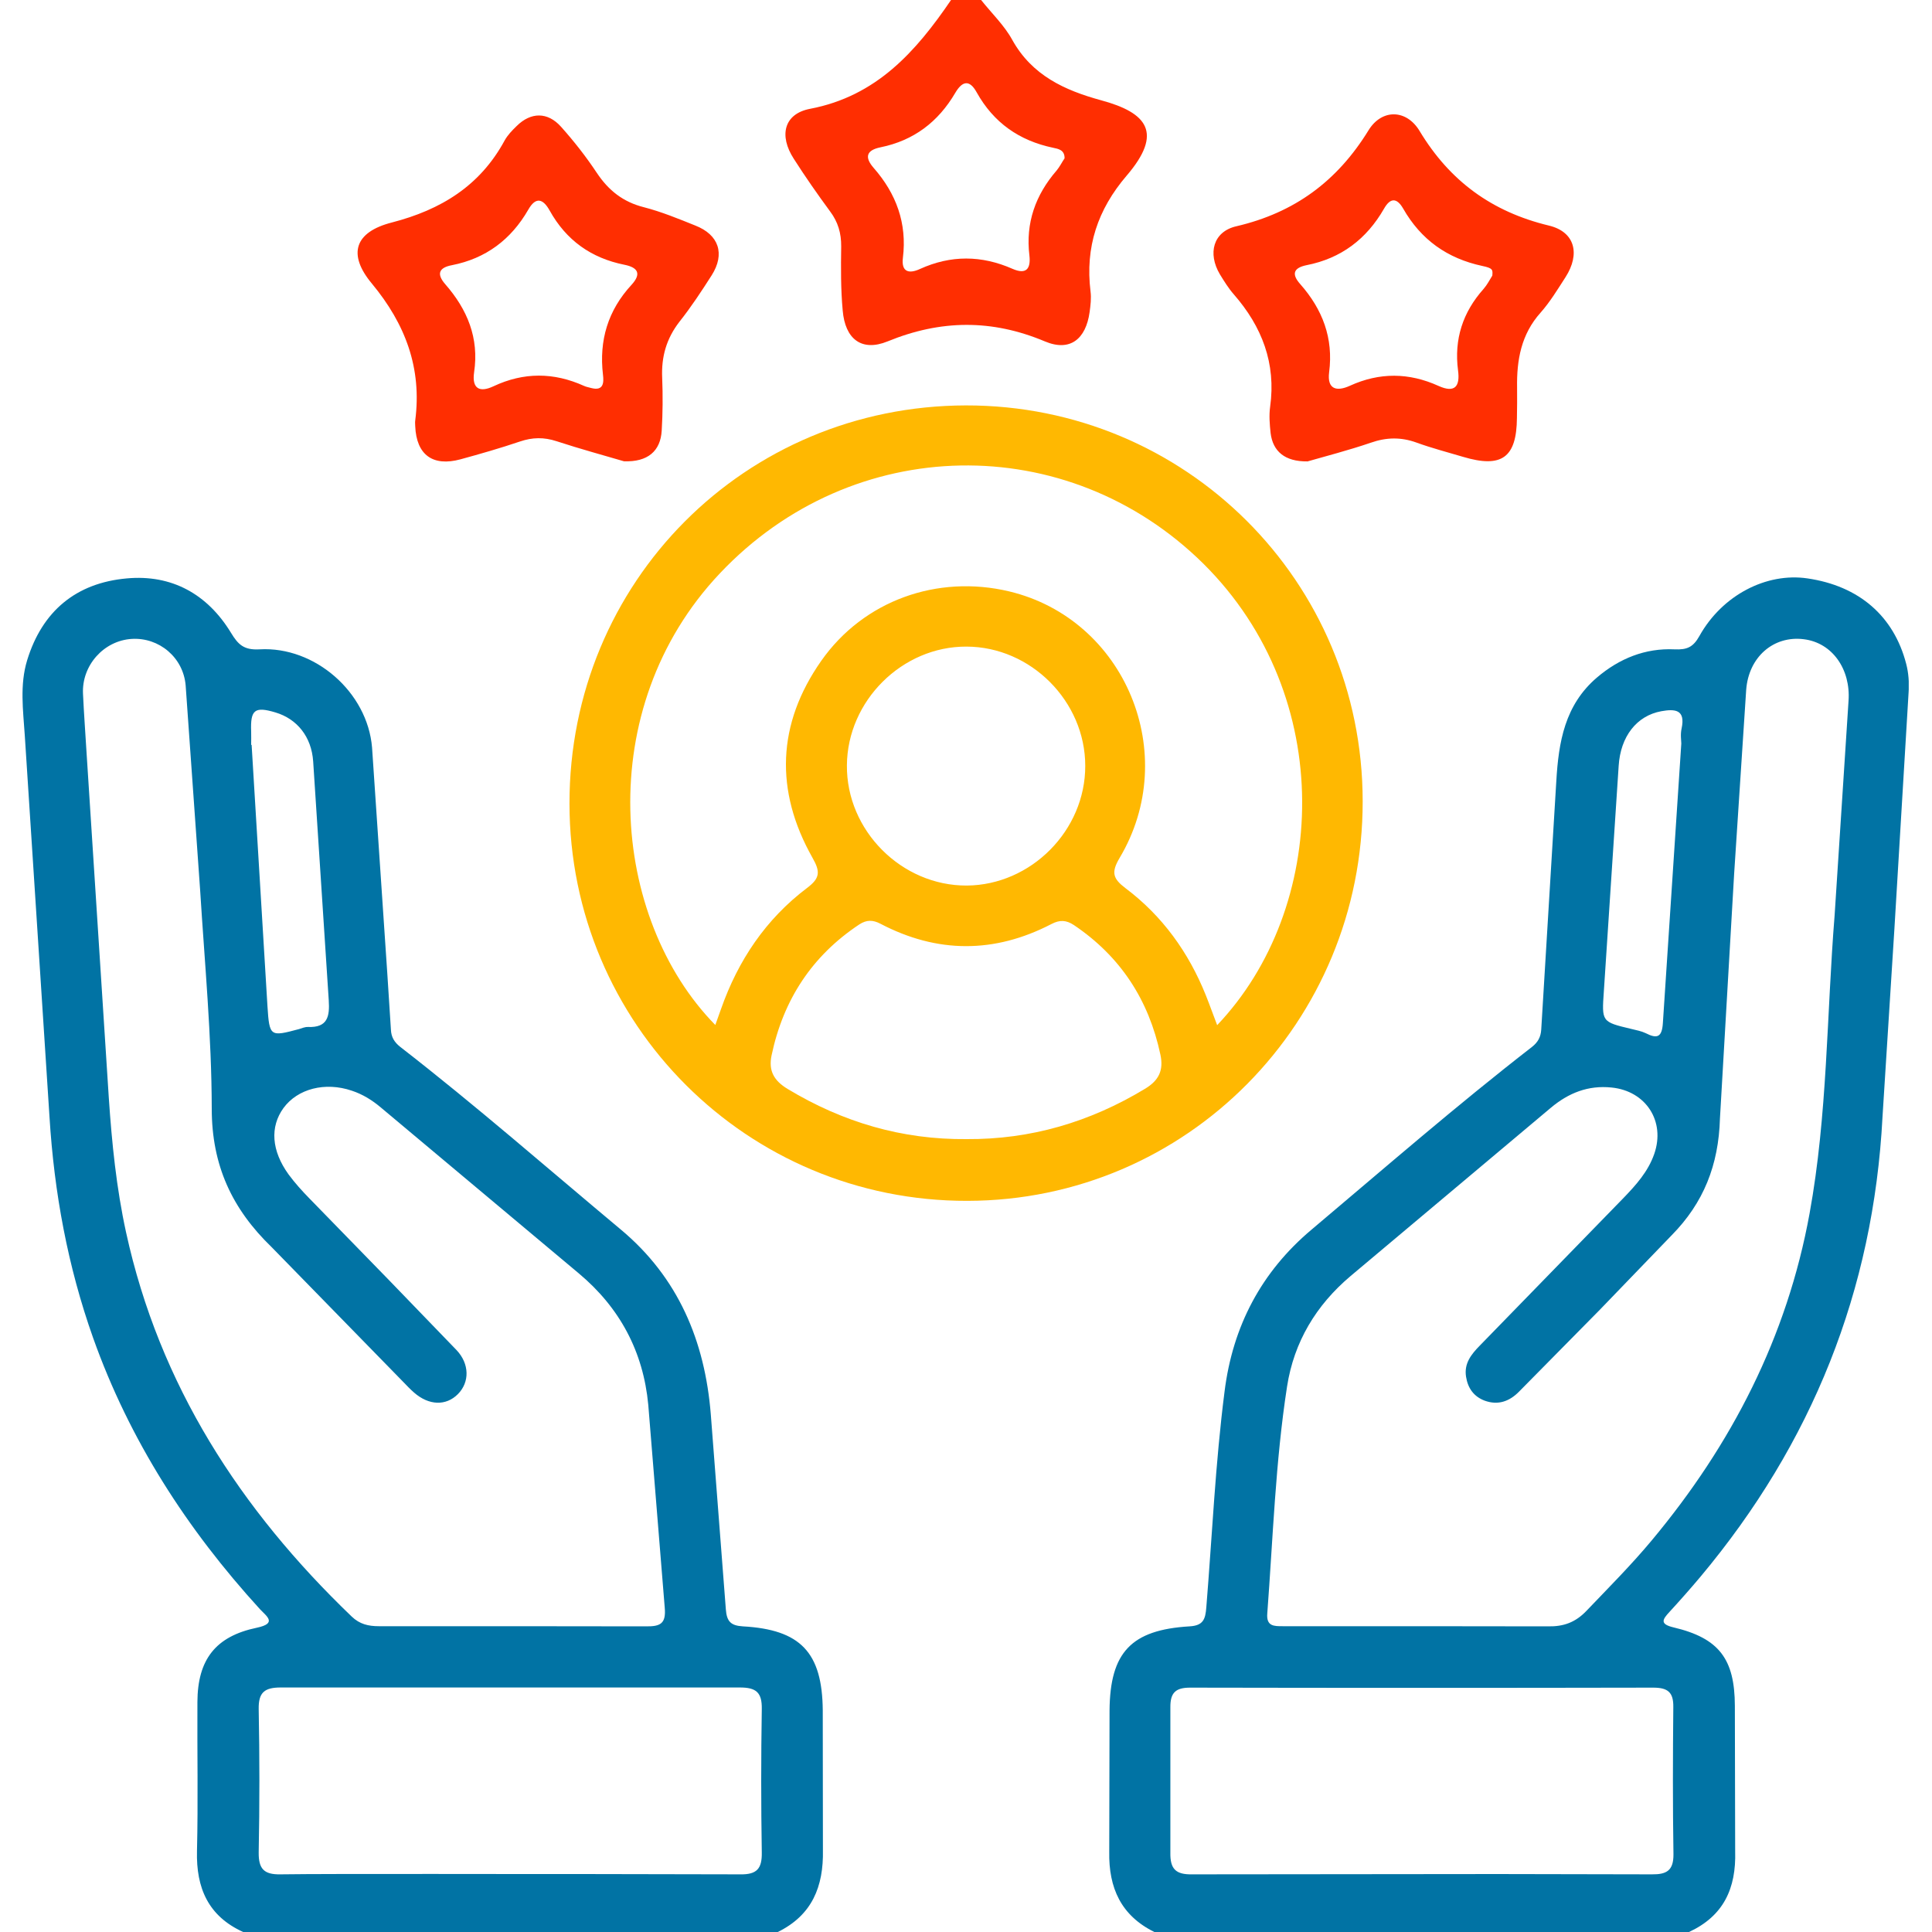 <?xml version="1.0" encoding="UTF-8"?>
<svg xmlns="http://www.w3.org/2000/svg" xmlns:xlink="http://www.w3.org/1999/xlink" width="50px" height="50px" viewBox="0 0 50 50" version="1.1">
<defs>
<clipPath id="clip1">
  <path d="M 0.582 14 L 49.398 14 L 49.398 50 L 0.582 50 Z M 0.582 14 "/>
</clipPath>
</defs>
<g id="surface1">
<g clip-path="url(#clip1)" clip-rule="nonzero">
<path style=" stroke:none;fill-rule:nonzero;fill:rgb(0.392%,45.098%,64.314%);fill-opacity:1;" d="M 6.293 50 C 5.391 49.59 5.074 48.863 5.098 47.906 C 5.129 46.621 5.102 45.336 5.109 44.051 C 5.113 42.949 5.578 42.348 6.648 42.125 C 7.184 42.012 6.898 41.828 6.727 41.645 C 4.84 39.578 3.352 37.273 2.41 34.625 C 1.754 32.777 1.402 30.867 1.281 28.906 L 0.641 19.027 C 0.598 18.379 0.508 17.723 0.703 17.086 C 1.094 15.812 1.973 15.086 3.281 14.969 C 4.445 14.863 5.367 15.375 5.977 16.375 C 6.164 16.684 6.312 16.828 6.719 16.805 C 8.148 16.723 9.512 17.914 9.629 19.348 L 10.023 25.188 L 10.117 26.648 C 10.125 26.844 10.207 26.973 10.359 27.094 C 12.312 28.609 14.172 30.238 16.066 31.82 C 17.551 33.059 18.242 34.703 18.395 36.598 L 18.785 41.652 C 18.809 41.965 18.914 42.07 19.223 42.09 C 20.719 42.172 21.281 42.766 21.293 44.266 L 21.297 47.879 C 21.316 48.824 21.016 49.566 20.129 50 L 14.574 50 C 14.211 49.762 14.016 49.449 14.168 49.008 C 14.312 48.586 14.66 48.496 15.066 48.5 L 19.156 48.508 C 19.586 48.516 19.723 48.363 19.715 47.941 C 19.695 46.703 19.695 45.469 19.715 44.23 C 19.723 43.797 19.566 43.672 19.148 43.672 L 7.266 43.672 C 6.844 43.672 6.688 43.801 6.695 44.23 C 6.719 45.469 6.719 46.707 6.695 47.941 C 6.691 48.363 6.828 48.516 7.258 48.508 C 8.605 48.488 13.855 48.504 15.203 48.5 C 15.605 48.496 15.965 48.562 16.121 48.984 C 16.277 49.414 16.098 49.742 15.75 50 Z M 13.266 42.086 L 16.723 42.09 C 17.09 42.094 17.242 42.02 17.203 41.602 L 16.777 36.355 C 16.648 34.984 16.043 33.844 14.977 32.953 L 9.859 28.664 C 9.633 28.473 9.387 28.32 9.105 28.227 C 8.414 27.992 7.703 28.176 7.336 28.676 C 6.984 29.164 7.023 29.777 7.469 30.395 C 7.633 30.617 7.82 30.824 8.012 31.02 L 10.055 33.117 L 11.816 34.941 C 12.152 35.297 12.156 35.77 11.852 36.078 C 11.543 36.391 11.098 36.375 10.715 36.039 C 10.617 35.953 10.527 35.859 10.438 35.766 L 7.031 32.277 C 6.004 31.285 5.48 30.16 5.48 28.691 C 5.477 26.809 5.297 24.926 5.18 23.043 L 4.805 17.742 C 4.746 17.016 4.117 16.492 3.41 16.535 C 2.688 16.578 2.113 17.219 2.148 17.953 C 2.172 18.473 2.211 18.992 2.242 19.512 L 2.816 28.414 C 2.895 29.582 3.012 30.746 3.262 31.891 C 4.125 35.844 6.219 39.07 9.102 41.836 C 9.309 42.035 9.535 42.086 9.805 42.086 Z M 6.5 19.277 L 6.512 19.277 L 6.922 26.043 C 6.973 26.832 6.992 26.832 7.738 26.633 C 7.816 26.609 7.895 26.574 7.973 26.578 C 8.48 26.598 8.535 26.305 8.508 25.887 L 8.105 19.707 C 8.062 19.066 7.688 18.605 7.129 18.438 C 6.59 18.277 6.477 18.367 6.5 18.938 C 6.504 19.051 6.5 19.164 6.5 19.277 Z M 29.875 50 C 29.012 49.574 28.691 48.859 28.707 47.926 L 28.715 44.266 C 28.727 42.762 29.277 42.18 30.785 42.09 C 31.141 42.07 31.195 41.906 31.219 41.602 C 31.371 39.738 31.453 37.871 31.691 36.016 C 31.902 34.32 32.645 32.914 33.941 31.824 C 35.832 30.23 37.695 28.609 39.648 27.094 C 39.801 26.973 39.875 26.84 39.887 26.645 L 40.277 20.219 C 40.336 19.203 40.496 18.246 41.328 17.535 C 41.91 17.039 42.582 16.77 43.336 16.805 C 43.664 16.82 43.82 16.746 43.98 16.461 C 44.57 15.402 45.715 14.812 46.777 14.969 C 48.113 15.164 49.012 15.945 49.332 17.18 C 49.395 17.422 49.41 17.664 49.395 17.906 L 49.027 24.039 L 48.719 28.906 C 48.484 33.406 46.891 37.359 44.012 40.801 C 43.75 41.113 43.48 41.418 43.207 41.715 C 43.023 41.914 42.949 42.031 43.312 42.117 C 44.488 42.395 44.895 42.934 44.898 44.148 L 44.906 47.91 C 44.934 48.875 44.605 49.586 43.711 50 L 38.156 50 C 37.812 49.742 37.633 49.414 37.793 48.984 C 37.945 48.559 38.305 48.496 38.707 48.5 L 42.75 48.508 C 43.133 48.512 43.312 48.41 43.309 47.988 C 43.289 46.719 43.293 45.449 43.305 44.18 C 43.312 43.793 43.16 43.676 42.785 43.676 C 38.793 43.684 34.797 43.684 30.801 43.676 C 30.426 43.676 30.285 43.805 30.289 44.188 L 30.289 47.945 C 30.281 48.371 30.43 48.516 30.852 48.508 L 38.852 48.5 C 39.254 48.496 39.602 48.59 39.746 49.012 C 39.898 49.453 39.699 49.766 39.336 50 Z M 36.75 42.086 L 40.062 42.09 C 40.465 42.098 40.77 41.988 41.055 41.691 C 41.625 41.094 42.211 40.508 42.742 39.871 C 44.812 37.391 46.25 34.602 46.832 31.402 C 47.297 28.852 47.273 26.258 47.48 23.684 L 47.84 18.137 C 47.898 17.328 47.426 16.633 46.68 16.543 C 45.902 16.445 45.254 17 45.191 17.855 L 44.879 22.621 L 44.512 28.949 C 44.477 30.152 44.09 31.129 43.262 31.969 L 41.402 33.898 L 39.312 36.016 C 39.066 36.266 38.773 36.375 38.426 36.25 C 38.145 36.145 37.988 35.93 37.941 35.629 C 37.887 35.285 38.074 35.051 38.301 34.82 L 42.008 31.012 C 42.336 30.672 42.652 30.324 42.812 29.863 C 43.105 29.02 42.598 28.234 41.707 28.145 C 41.102 28.082 40.594 28.285 40.137 28.668 L 34.949 33.027 C 34.062 33.777 33.488 34.727 33.309 35.883 C 33.008 37.828 32.945 39.797 32.797 41.758 C 32.77 42.09 32.973 42.086 33.195 42.086 Z M 43.512 19.242 C 43.512 19.176 43.484 19.008 43.52 18.852 C 43.625 18.359 43.344 18.344 42.996 18.406 C 42.352 18.523 41.938 19.066 41.891 19.82 L 41.508 25.648 C 41.453 26.445 41.445 26.445 42.219 26.629 C 42.344 26.66 42.477 26.684 42.59 26.738 C 42.887 26.891 43.012 26.844 43.035 26.477 Z M 43.512 19.242 "/>
</g>
<path style=" stroke:none;fill-rule:nonzero;fill:rgb(100%,18.039%,0.392%);fill-opacity:1;" d="M 25.391 0 C 25.664 0.344 25.992 0.656 26.199 1.035 C 26.711 1.953 27.551 2.336 28.492 2.594 C 29.695 2.918 30.105 3.438 29.16 4.543 C 28.406 5.422 28.082 6.398 28.223 7.543 C 28.246 7.719 28.223 7.902 28.199 8.078 C 28.102 8.777 27.691 9.109 27.043 8.836 C 25.668 8.258 24.344 8.273 22.969 8.836 C 22.297 9.109 21.871 8.773 21.809 8.035 C 21.758 7.484 21.762 6.93 21.77 6.379 C 21.773 6.035 21.688 5.746 21.484 5.473 C 21.156 5.027 20.84 4.574 20.543 4.109 C 20.156 3.512 20.285 2.945 20.965 2.816 C 22.684 2.488 23.703 1.336 24.613 0 Z M 27.551 4.098 C 27.555 3.875 27.383 3.852 27.254 3.824 C 26.379 3.641 25.715 3.176 25.277 2.391 C 25.086 2.043 24.898 2.105 24.723 2.402 C 24.281 3.156 23.648 3.637 22.789 3.812 C 22.418 3.887 22.371 4.07 22.609 4.344 C 23.195 5.012 23.477 5.777 23.367 6.672 C 23.32 7.055 23.539 7.086 23.809 6.961 C 24.609 6.598 25.402 6.605 26.203 6.957 C 26.559 7.113 26.68 6.957 26.641 6.613 C 26.539 5.77 26.797 5.047 27.344 4.414 C 27.426 4.316 27.484 4.195 27.551 4.098 Z M 27.551 4.098 "/>
<path style=" stroke:none;fill-rule:nonzero;fill:rgb(100%,72.157%,0.392%);fill-opacity:1;" d="M 24.996 10.492 C 30.688 10.484 35.262 15.047 35.266 20.734 C 35.273 26.457 30.711 31.07 25.035 31.078 C 19.34 31.09 14.742 26.5 14.738 20.797 C 14.734 15.062 19.277 10.504 24.996 10.492 Z M 18.512 26.527 L 18.66 26.113 C 19.102 24.855 19.82 23.785 20.887 22.98 C 21.223 22.727 21.234 22.562 21.027 22.199 C 20.047 20.465 20.109 18.734 21.254 17.102 C 22.352 15.539 24.262 14.863 26.117 15.305 C 29.121 16.023 30.578 19.52 28.973 22.207 C 28.754 22.578 28.801 22.738 29.125 22.984 C 30.082 23.703 30.762 24.648 31.207 25.758 C 31.309 26.012 31.398 26.266 31.5 26.531 C 34.367 23.52 34.617 18.035 31.145 14.59 C 27.629 11.113 22.062 11.203 18.629 14.84 C 15.316 18.344 15.805 23.766 18.512 26.527 Z M 25.012 29.48 C 26.676 29.492 28.207 29.039 29.629 28.18 C 29.996 27.961 30.117 27.695 30.031 27.293 C 29.73 25.879 29 24.754 27.793 23.941 C 27.594 23.809 27.426 23.801 27.211 23.914 C 25.734 24.68 24.254 24.676 22.785 23.906 C 22.59 23.805 22.43 23.801 22.242 23.922 C 21.016 24.734 20.273 25.871 19.969 27.309 C 19.883 27.715 20.031 27.969 20.387 28.184 C 21.812 29.043 23.344 29.496 25.012 29.48 Z M 28.086 19.82 C 28.086 18.152 26.68 16.738 25.012 16.734 C 23.348 16.727 21.93 18.137 21.918 19.805 C 21.902 21.492 23.332 22.926 25.02 22.918 C 26.684 22.906 28.09 21.492 28.086 19.82 Z M 28.086 19.82 "/>
<path style=" stroke:none;fill-rule:nonzero;fill:rgb(100%,18.039%,0.392%);fill-opacity:1;" d="M 33.84 11.941 C 33.25 11.949 32.941 11.68 32.883 11.207 C 32.859 10.984 32.84 10.75 32.871 10.527 C 33.027 9.402 32.66 8.453 31.93 7.617 C 31.793 7.461 31.68 7.277 31.57 7.098 C 31.25 6.559 31.395 5.992 32 5.855 C 33.504 5.504 34.609 4.688 35.418 3.371 C 35.762 2.812 36.402 2.824 36.742 3.395 C 37.523 4.688 38.609 5.48 40.078 5.836 C 40.762 5.996 40.902 6.57 40.516 7.172 C 40.312 7.488 40.117 7.812 39.871 8.09 C 39.367 8.652 39.25 9.316 39.262 10.035 C 39.266 10.297 39.262 10.555 39.258 10.816 C 39.25 11.844 38.863 12.121 37.867 11.824 C 37.461 11.703 37.055 11.598 36.656 11.453 C 36.258 11.309 35.879 11.316 35.477 11.457 C 34.895 11.656 34.297 11.809 33.84 11.941 Z M 38.621 7.133 C 38.633 6.984 38.641 6.941 38.363 6.883 C 37.453 6.688 36.773 6.203 36.312 5.395 C 36.148 5.113 35.98 5.117 35.82 5.398 C 35.367 6.188 34.707 6.688 33.812 6.863 C 33.469 6.934 33.422 7.098 33.652 7.355 C 34.227 8.008 34.512 8.75 34.398 9.633 C 34.34 10.082 34.598 10.137 34.934 9.984 C 35.703 9.633 36.465 9.641 37.23 9.988 C 37.656 10.18 37.789 9.996 37.734 9.586 C 37.629 8.781 37.855 8.082 38.395 7.477 C 38.488 7.371 38.555 7.238 38.621 7.133 Z M 16.148 11.938 C 15.645 11.789 15.02 11.621 14.402 11.418 C 14.078 11.312 13.781 11.316 13.457 11.426 C 12.949 11.598 12.434 11.746 11.918 11.887 C 11.199 12.082 10.777 11.77 10.746 11.031 C 10.746 10.98 10.738 10.93 10.746 10.883 C 10.922 9.527 10.492 8.387 9.625 7.34 C 8.988 6.578 9.18 6.004 10.141 5.758 C 11.41 5.43 12.422 4.812 13.059 3.637 C 13.137 3.496 13.254 3.375 13.371 3.262 C 13.738 2.898 14.172 2.891 14.52 3.281 C 14.855 3.656 15.168 4.055 15.445 4.473 C 15.75 4.93 16.125 5.227 16.664 5.363 C 17.117 5.48 17.555 5.66 17.992 5.836 C 18.605 6.074 18.77 6.57 18.418 7.125 C 18.156 7.535 17.887 7.945 17.586 8.324 C 17.246 8.762 17.113 9.234 17.137 9.777 C 17.156 10.234 17.152 10.691 17.125 11.145 C 17.094 11.672 16.766 11.961 16.148 11.938 Z M 15.305 10.043 C 15.625 10.125 15.629 9.895 15.605 9.699 C 15.5 8.809 15.734 8.031 16.344 7.371 C 16.605 7.086 16.512 6.922 16.16 6.852 C 15.301 6.68 14.652 6.219 14.223 5.445 C 14.055 5.145 13.867 5.082 13.672 5.426 C 13.227 6.199 12.574 6.691 11.695 6.863 C 11.363 6.926 11.289 7.086 11.523 7.355 C 12.094 8.008 12.402 8.746 12.27 9.633 C 12.207 10.066 12.418 10.164 12.773 9.996 C 13.555 9.629 14.332 9.633 15.117 9.988 C 15.176 10.016 15.242 10.023 15.305 10.043 Z M 15.305 10.043 "/>
</g>
</svg>